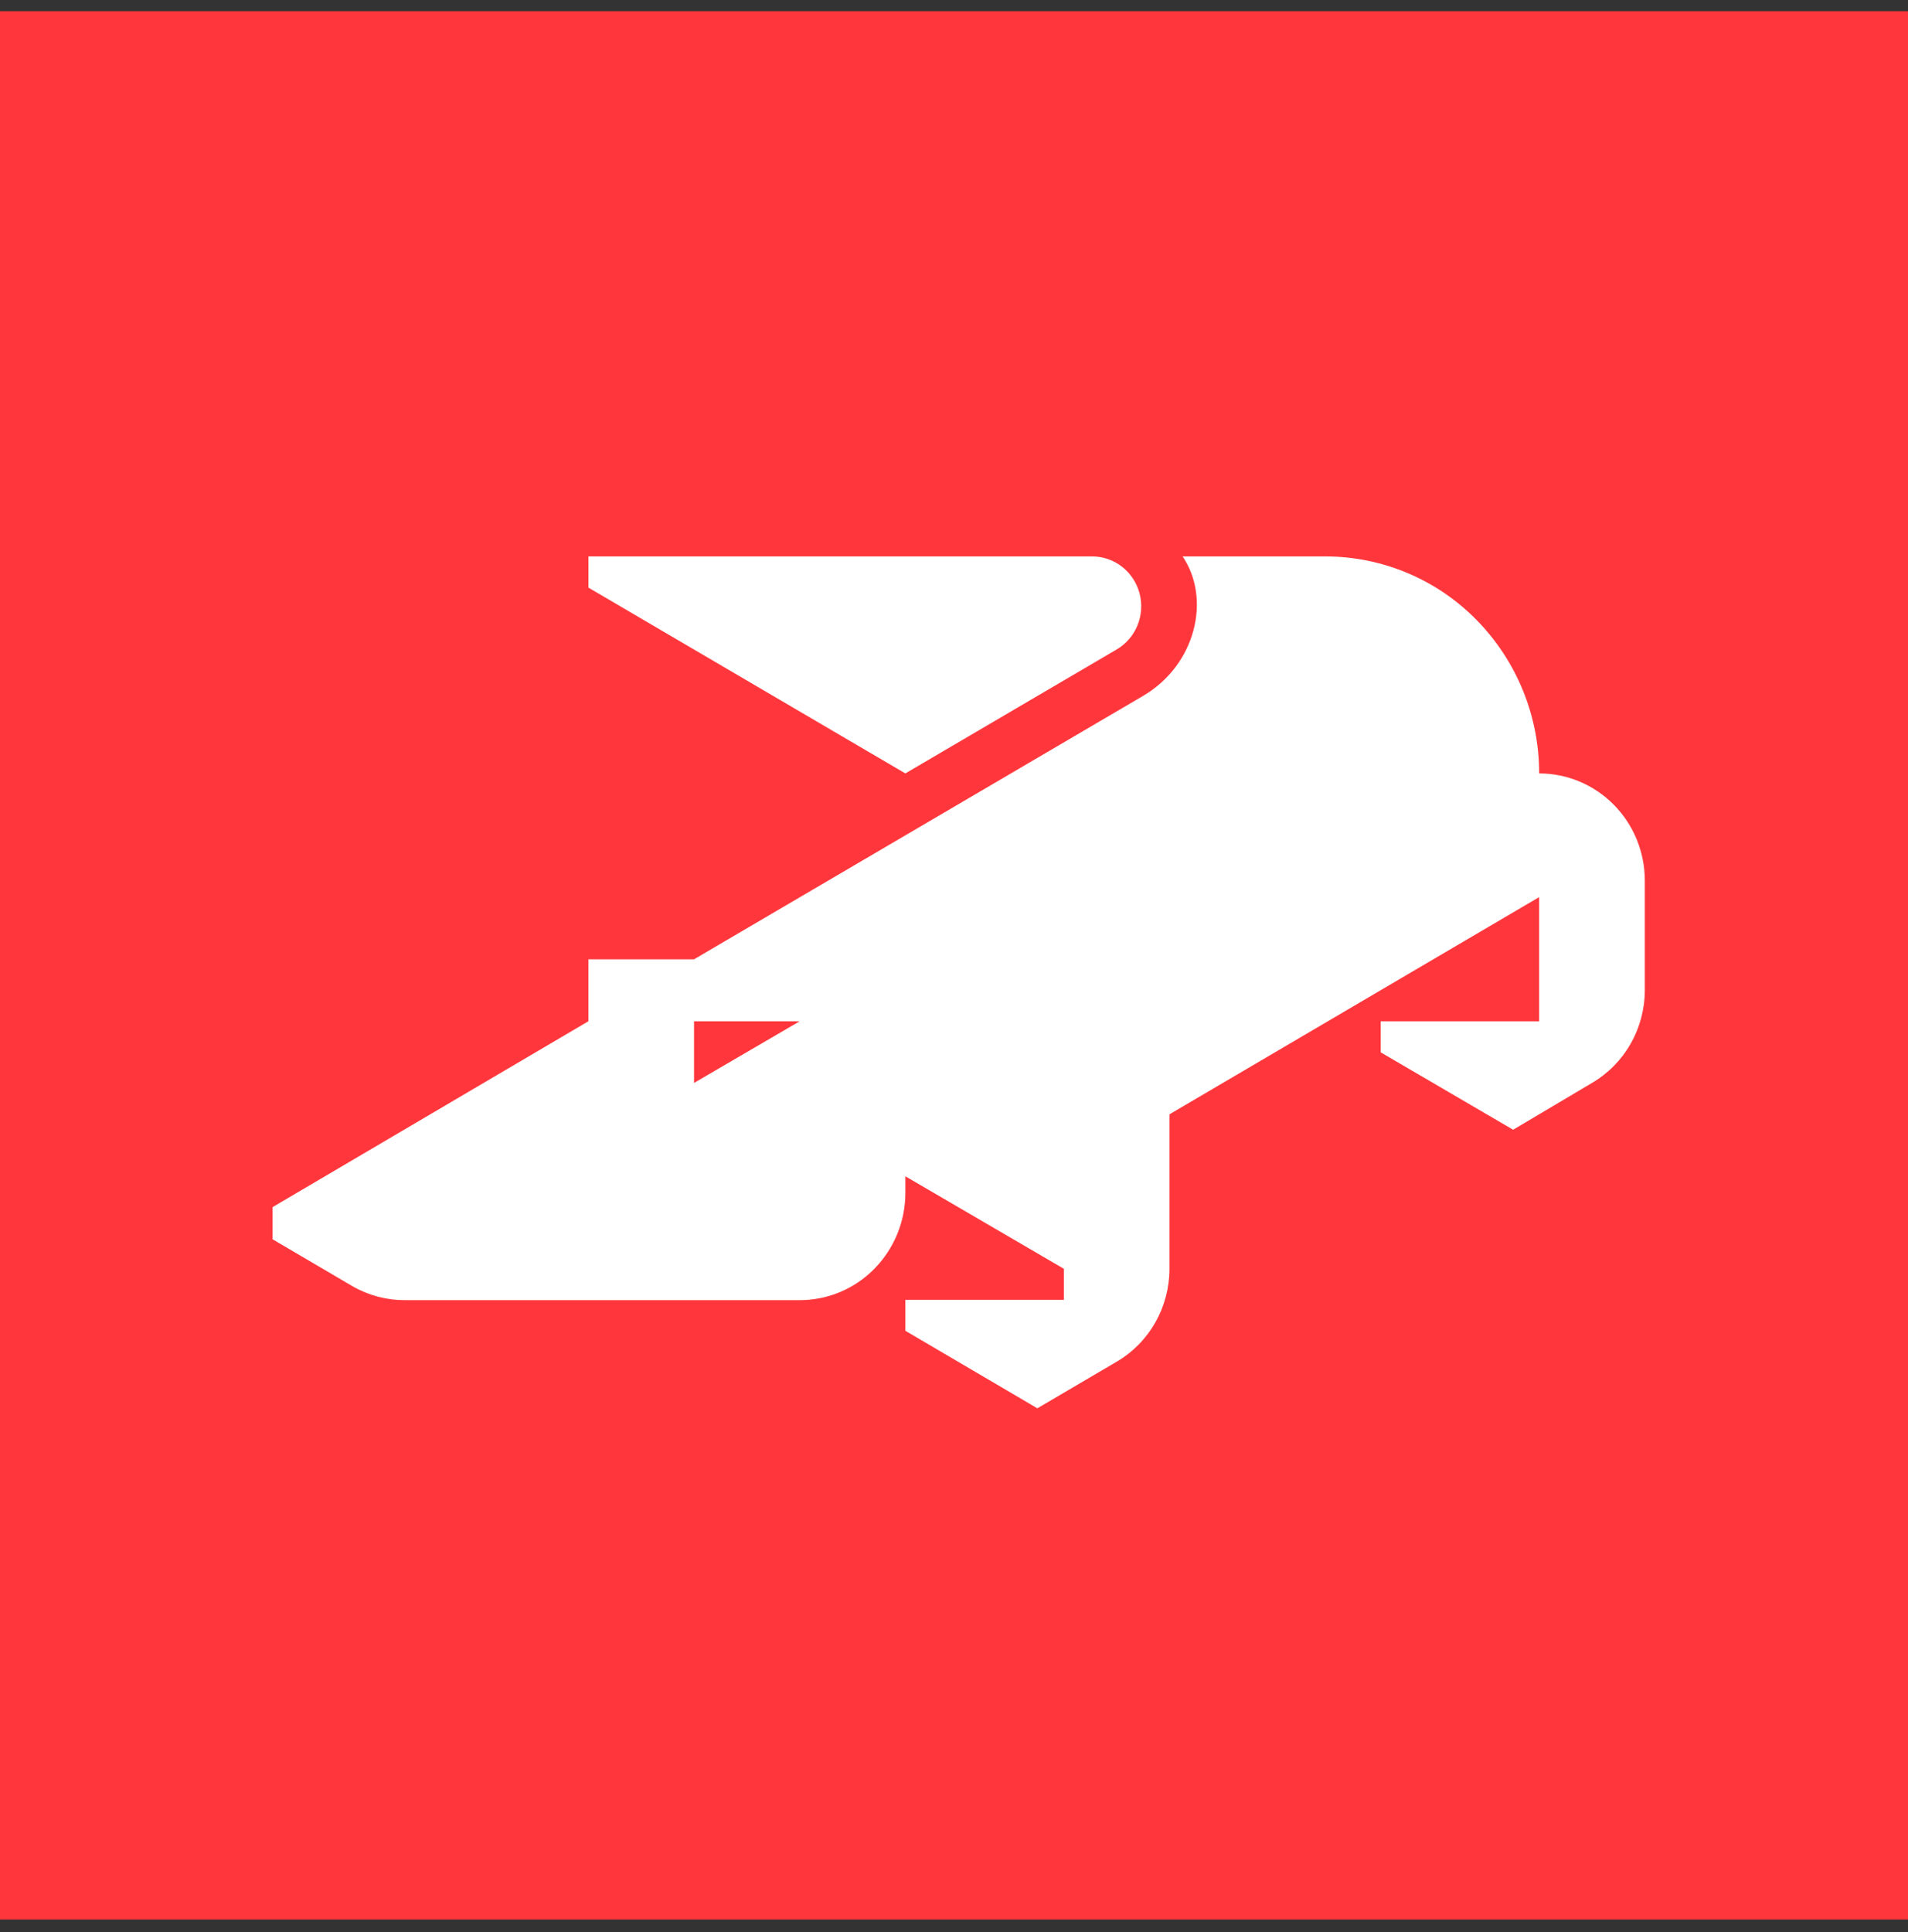 <svg width="80" height="81" viewBox="0 0 80 81" fill="none" xmlns="http://www.w3.org/2000/svg">
<rect x="0" y="0" width="80" height="81" fill="#333333" stroke="none"/>
<rect width="80" height="80" transform="translate(0 0.469)" fill="#FF373C"/>
<path d="M64.535 32.423C64.538 30.019 63.597 27.71 61.914 25.993C61.089 25.151 60.104 24.481 59.017 24.023C57.931 23.565 56.764 23.328 55.585 23.326H49.586C50.795 25.114 50.131 27.881 47.926 29.174L29.1 40.215H24.67V42.813L11.428 50.605V51.952L14.783 53.922C15.453 54.307 16.211 54.507 16.98 54.505H33.531C34.115 54.504 34.692 54.387 35.23 54.161C35.767 53.935 36.255 53.603 36.663 53.187C37.496 52.337 37.962 51.194 37.961 50.004V49.312L44.606 53.189V54.491H37.961V55.788L43.495 59.038L46.82 57.085C47.496 56.688 48.055 56.12 48.441 55.438C48.83 54.755 49.035 53.978 49.035 53.189V46.713L64.535 37.608V42.814H57.89V44.115L63.444 47.36L66.75 45.398C67.426 45.002 67.985 44.434 68.371 43.753C68.761 43.069 68.966 42.293 68.965 41.502V36.919C68.965 36.329 68.85 35.744 68.628 35.197C68.406 34.653 68.08 34.157 67.667 33.739C67.257 33.322 66.769 32.991 66.231 32.765C65.694 32.539 65.118 32.423 64.535 32.423ZM29.1 45.398V42.813H33.53L29.1 45.398ZM37.96 32.423L24.671 24.633V23.326H45.792C46.245 23.326 46.685 23.477 47.045 23.758C47.404 24.038 47.662 24.431 47.78 24.874C47.897 25.32 47.866 25.791 47.693 26.216C47.521 26.64 47.214 26.995 46.82 27.226L37.96 32.423Z" fill="white"/>
</svg>
